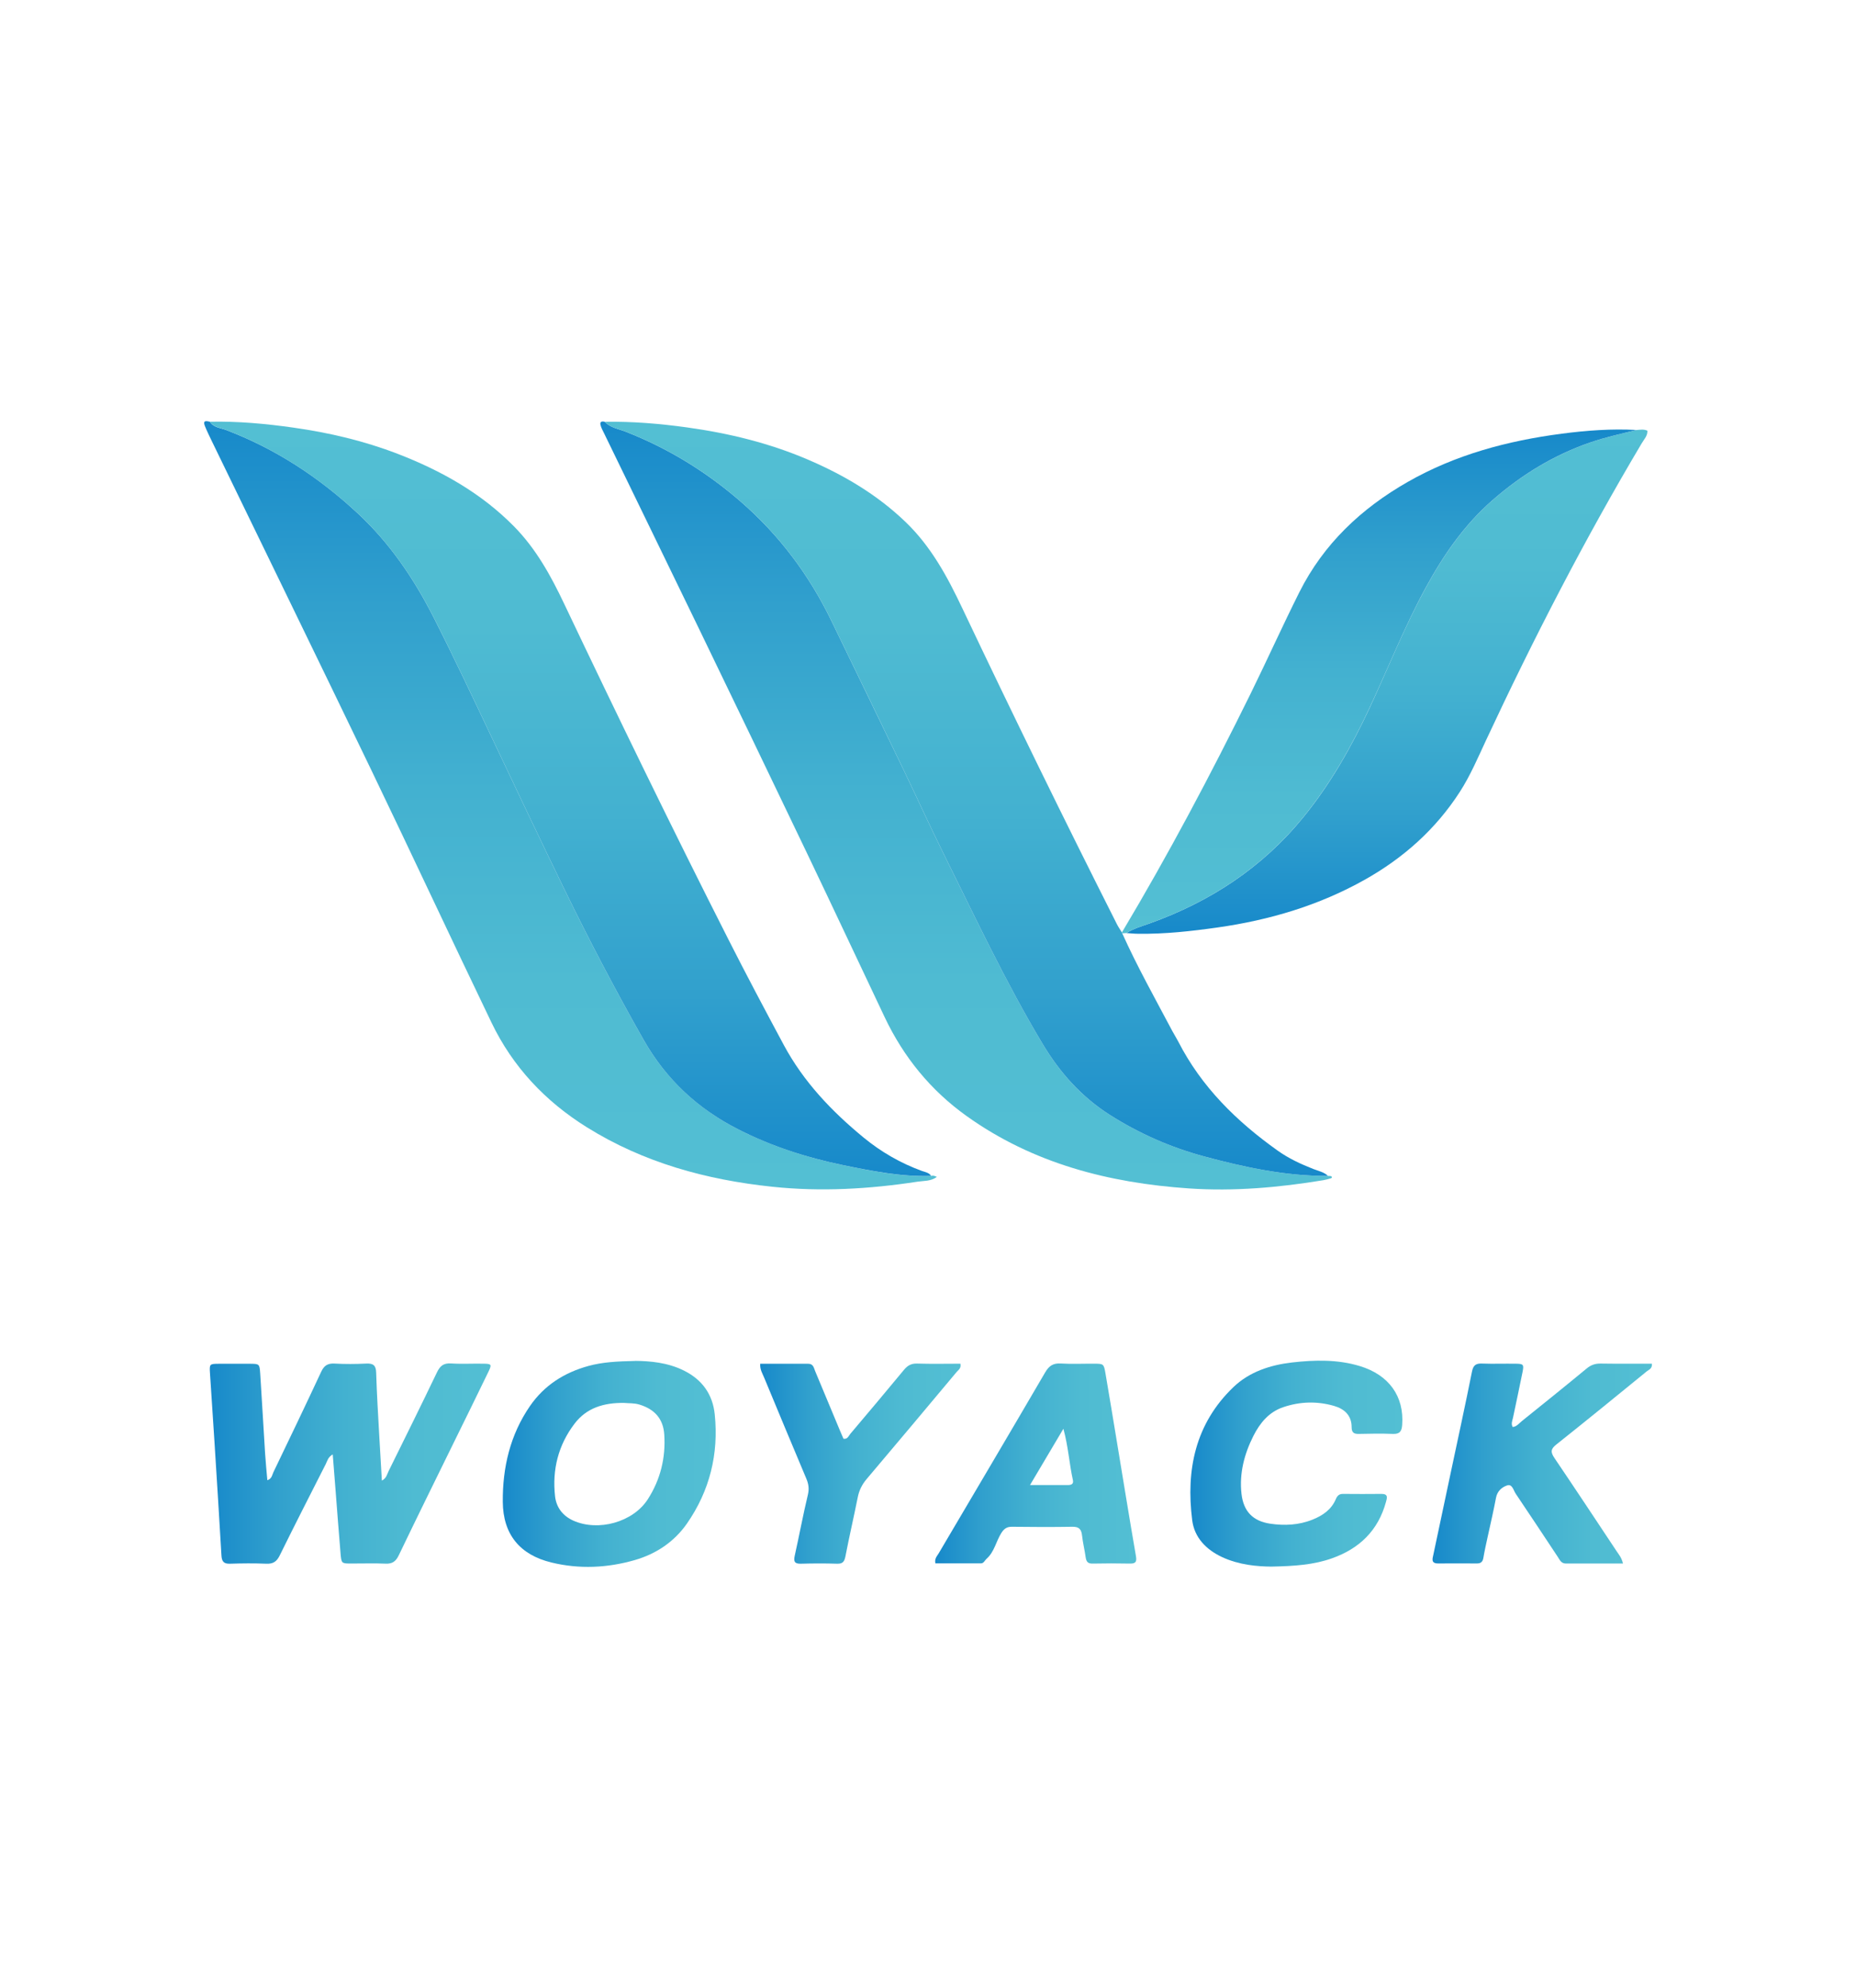 <?xml version="1.0" encoding="UTF-8"?>
<svg id="Ebene_1" data-name="Ebene 1" xmlns="http://www.w3.org/2000/svg" xmlns:xlink="http://www.w3.org/1999/xlink" viewBox="0 0 283.46 303.54">
  <defs>
    <linearGradient id="Neues_Verlaufsfeld_1" data-name="Neues Verlaufsfeld 1" x1="147.55" y1="64.35" x2="147.55" y2="181.61" gradientUnits="userSpaceOnUse">
      <stop offset="0" stop-color="#1789ca"/>
      <stop offset=".24" stop-color="#31a0cd"/>
      <stop offset=".48" stop-color="#43b1d0"/>
      <stop offset=".73" stop-color="#4fbbd2"/>
      <stop offset="1" stop-color="#53bfd3"/>
    </linearGradient>
    <linearGradient id="Neues_Verlaufsfeld_1-2" data-name="Neues Verlaufsfeld 1" x1="87.12" y1="64.31" x2="87.12" y2="181.59" xlink:href="#Neues_Verlaufsfeld_1"/>
    <linearGradient id="Neues_Verlaufsfeld_1-3" data-name="Neues Verlaufsfeld 1" x1="87.12" y1="179.56" x2="87.12" y2="64.38" xlink:href="#Neues_Verlaufsfeld_1"/>
    <linearGradient id="Neues_Verlaufsfeld_1-4" data-name="Neues Verlaufsfeld 1" x1="147.59" y1="179.54" x2="147.59" y2="64.39" xlink:href="#Neues_Verlaufsfeld_1"/>
    <linearGradient id="Neues_Verlaufsfeld_1-5" data-name="Neues Verlaufsfeld 1" x1="211.81" y1="142.56" x2="211.81" y2="65.59" xlink:href="#Neues_Verlaufsfeld_1"/>
    <linearGradient id="Neues_Verlaufsfeld_1-6" data-name="Neues Verlaufsfeld 1" x1="210.64" y1="65.58" x2="210.64" y2="142.49" xlink:href="#Neues_Verlaufsfeld_1"/>
    <linearGradient id="Neues_Verlaufsfeld_1-7" data-name="Neues Verlaufsfeld 1" x1="32.04" y1="223.47" x2="74.91" y2="223.47" xlink:href="#Neues_Verlaufsfeld_1"/>
    <linearGradient id="Neues_Verlaufsfeld_1-8" data-name="Neues Verlaufsfeld 1" x1="76.79" y1="223.5" x2="109.31" y2="223.5" xlink:href="#Neues_Verlaufsfeld_1"/>
    <linearGradient id="Neues_Verlaufsfeld_1-9" data-name="Neues Verlaufsfeld 1" x1="218.79" y1="223.46" x2="252.3" y2="223.46" xlink:href="#Neues_Verlaufsfeld_1"/>
    <linearGradient id="Neues_Verlaufsfeld_1-10" data-name="Neues Verlaufsfeld 1" x1="181.81" y1="223.47" x2="214.18" y2="223.47" xlink:href="#Neues_Verlaufsfeld_1"/>
    <linearGradient id="Neues_Verlaufsfeld_1-11" data-name="Neues Verlaufsfeld 1" x1="142.83" y1="223.46" x2="173.54" y2="223.46" xlink:href="#Neues_Verlaufsfeld_1"/>
    <linearGradient id="Neues_Verlaufsfeld_1-12" data-name="Neues Verlaufsfeld 1" x1="116.1" y1="223.47" x2="146.71" y2="223.47" xlink:href="#Neues_Verlaufsfeld_1"/>
  </defs>
  <g id="d1iRmQ.tif">
    <g>
      <path d="M202.82,179.54c.16.01.35-.02.48.05.18.1.16.26-.05.32-.37.11-.74.21-1.12.28-6.81,1.12-13.66,1.73-20.55,1.26-12.23-.84-23.8-3.8-33.95-11.05-5.49-3.92-9.62-9-12.51-15.08-3.95-8.32-7.85-16.66-11.83-24.97-5.53-11.56-11.1-23.11-16.68-34.65-4.76-9.84-9.56-19.67-14.33-29.5-.22-.45-.48-.9-.58-1.38-.09-.46.27-.53.65-.42.87.91,2.12,1.08,3.21,1.51,6.47,2.53,12.3,6.11,17.53,10.64,5.89,5.1,10.5,11.24,13.9,18.26,3.67,7.58,7.36,15.16,11.02,22.75,2.02,4.19,3.94,8.43,6.01,12.6,4.88,9.83,9.55,19.76,15.2,29.2,2.64,4.41,5.95,8.12,10.29,10.87,4.48,2.84,9.27,4.95,14.39,6.33,6.2,1.67,12.45,3.01,18.92,2.98Z" style="fill: url(#Neues_Verlaufsfeld_1); stroke-width: 0px;"/>
      <path d="M142.21,179.54c.28-.09.54-.02.87.15-.91.69-1.98.58-2.95.73-7.37,1.13-14.77,1.56-22.21.77-10.05-1.06-19.6-3.67-28.26-9.06-6.37-3.96-11.35-9.24-14.6-16.01-6.16-12.8-12.16-25.68-18.32-38.48-8.09-16.8-16.27-33.55-24.41-50.33-.36-.75-.73-1.5-1.04-2.27-.36-.9.23-.77.76-.65.56.88,1.58.93,2.42,1.24,7.57,2.86,14.21,7.22,20.11,12.69,4.89,4.52,8.61,9.97,11.62,15.89,3.09,6.08,6,12.25,8.92,18.42,3.65,7.72,7.32,15.44,11.06,23.12,3.79,7.78,7.81,15.44,12.09,22.97,3.46,6.08,8.3,10.57,14.5,13.72,5.08,2.57,10.43,4.3,15.98,5.45,4.44.92,8.89,1.81,13.46,1.65Z" style="fill: url(#Neues_Verlaufsfeld_1-2); stroke-width: 0px;"/>
      <path d="M142.21,179.54c-4.57.15-9.02-.74-13.46-1.65-5.55-1.15-10.91-2.87-15.98-5.45-6.2-3.14-11.04-7.63-14.5-13.72-4.28-7.53-8.3-15.19-12.09-22.97-3.74-7.68-7.41-15.39-11.06-23.12-2.92-6.17-5.83-12.34-8.92-18.42-3.01-5.92-6.73-11.36-11.62-15.89-5.91-5.46-12.54-9.83-20.11-12.69-.84-.32-1.85-.37-2.42-1.24,4.28-.09,8.53.3,12.76.9,5.45.77,10.78,2.02,15.92,4,6.63,2.56,12.74,5.97,17.79,11.1,3.36,3.42,5.62,7.53,7.65,11.81,8.17,17.19,16.49,34.3,25.1,51.28,2.73,5.39,5.57,10.73,8.43,16.06,3.03,5.64,7.32,10.13,12.19,14.14,2.68,2.2,5.64,3.91,8.91,5.1.5.18,1.09.25,1.42.77Z" style="fill: url(#Neues_Verlaufsfeld_1-3); stroke-width: 0px;"/>
      <path d="M202.82,179.54c-6.47.03-12.72-1.31-18.92-2.98-5.12-1.38-9.91-3.49-14.39-6.33-4.34-2.76-7.65-6.46-10.29-10.87-5.65-9.43-10.32-19.37-15.2-29.2-2.07-4.17-3.99-8.41-6.01-12.6-3.66-7.59-7.34-15.17-11.02-22.75-3.4-7.02-8.01-13.16-13.9-18.26-5.22-4.53-11.06-8.11-17.53-10.64-1.09-.43-2.33-.6-3.21-1.51,4.22-.07,8.42.28,12.6.86,6.34.88,12.52,2.38,18.41,4.9,5.5,2.35,10.58,5.35,14.93,9.52,3.93,3.77,6.43,8.43,8.72,13.27,7.66,16.14,15.51,32.19,23.56,48.13.22.44.51.85.77,1.28l.05.13c2.3,5.11,5.04,9.99,7.66,14.94.29.54.62,1.05.9,1.59,3.55,6.94,8.93,12.21,15.19,16.66,1.67,1.19,3.54,2.06,5.46,2.81.76.3,1.6.45,2.22,1.05Z" style="fill: url(#Neues_Verlaufsfeld_1-4); stroke-width: 0px;"/>
      <path d="M249.95,65.65c.55-.03,1.1-.15,1.65.11.04.79-.52,1.33-.87,1.93-8.74,14.7-16.56,29.88-23.79,45.37-1.24,2.66-2.39,5.37-3.99,7.85-3.69,5.72-8.63,10.1-14.52,13.41-7,3.93-14.57,6.17-22.49,7.29-4.01.57-8.03,1.01-12.09.96-.61,0-1.21-.07-1.82-.11,1.09-.68,2.32-1.04,3.52-1.46,9.26-3.32,17.2-8.5,23.48-16.2,4.18-5.12,7.38-10.79,10.15-16.73,2.83-6.07,5.3-12.32,8.51-18.22,2.73-5.03,5.93-9.71,10.32-13.53,4.45-3.88,9.36-6.86,14.94-8.79,2.3-.79,4.66-1.3,7.01-1.88Z" style="fill: url(#Neues_Verlaufsfeld_1-5); stroke-width: 0px;"/>
      <path d="M249.95,65.65c-2.35.58-4.71,1.09-7.01,1.88-5.58,1.92-10.49,4.91-14.94,8.79-4.39,3.82-7.58,8.49-10.32,13.53-3.2,5.9-5.67,12.15-8.51,18.22-2.77,5.94-5.97,11.6-10.15,16.73-6.28,7.7-14.22,12.88-23.48,16.2-1.19.43-2.43.78-3.52,1.46-.21.01-.42.03-.63.04l-.05-.13c7.09-11.87,13.56-24.08,19.67-36.48,2.52-5.13,4.87-10.35,7.43-15.46,3.7-7.38,9.46-12.8,16.56-16.85,7.29-4.16,15.24-6.28,23.5-7.36,3.8-.5,7.61-.78,11.45-.57Z" style="fill: url(#Neues_Verlaufsfeld_1-6); stroke-width: 0px;"/>
      <path d="M50.8,222.07c-.7.4-.81.99-1.05,1.47-2.36,4.64-4.73,9.28-7.03,13.95-.46.94-1.02,1.31-2.06,1.26-1.84-.08-3.7-.06-5.54,0-.96.03-1.25-.36-1.3-1.27-.33-5.75-.7-11.51-1.06-17.26-.22-3.52-.47-7.03-.69-10.55-.09-1.43-.07-1.44,1.41-1.45,1.57,0,3.14-.01,4.7,0,1.43.01,1.46.02,1.56,1.5.27,4.08.49,8.16.75,12.24.09,1.34.22,2.67.34,4.04.69-.22.72-.79.92-1.21,2.45-5.09,4.9-10.19,7.29-15.32.44-.95.97-1.33,2.03-1.28,1.62.09,3.25.08,4.87,0,1.07-.05,1.48.28,1.51,1.39.1,3.19.29,6.38.47,9.56.12,2.27.26,4.54.4,6.92.7-.36.79-.96,1.02-1.43,2.48-5.02,4.97-10.04,7.39-15.09.48-1,1.01-1.44,2.16-1.37,1.67.11,3.36,0,5.04.04,1.12.02,1.19.13.7,1.16-1.75,3.63-3.54,7.24-5.32,10.87-2.81,5.73-5.64,11.46-8.4,17.21-.45.94-.98,1.34-2.04,1.29-1.73-.08-3.47-.01-5.21-.02-1.48,0-1.51-.01-1.64-1.44-.28-3.29-.52-6.58-.78-9.87-.14-1.72-.27-3.44-.42-5.34Z" style="fill: url(#Neues_Verlaufsfeld_1-7); stroke-width: 0px;"/>
      <path d="M97.01,207.78c2.22.02,4.94.23,7.46,1.49,2.77,1.38,4.38,3.62,4.69,6.68.62,6.06-.77,11.66-4.24,16.66-1.95,2.8-4.71,4.64-7.96,5.58-4.2,1.21-8.49,1.41-12.76.37-4.8-1.17-7.37-4.28-7.41-9.25-.04-5.24,1.11-10.21,4.14-14.62,2.19-3.18,5.23-5.11,8.92-6.13,2.18-.6,4.4-.71,7.17-.77ZM95.35,214.2c-3.14-.05-5.78.76-7.61,3.18-2.48,3.26-3.42,7.01-2.97,11.06.19,1.71,1.17,3,2.79,3.73,3.8,1.7,9.11.25,11.37-3.25,1.93-3,2.76-6.34,2.52-9.91-.16-2.39-1.48-3.86-3.8-4.56-.83-.25-1.66-.18-2.3-.25Z" style="fill: url(#Neues_Verlaufsfeld_1-8); stroke-width: 0px;"/>
      <path d="M247.87,238.72c-3.05,0-5.9,0-8.74,0-.69,0-.92-.56-1.22-1.02-2.14-3.22-4.26-6.45-6.42-9.64-.34-.5-.52-1.52-1.3-1.27-.8.26-1.52.87-1.71,1.89-.37,1.98-.83,3.94-1.26,5.9-.23,1.09-.49,2.18-.67,3.28-.1.62-.41.86-1.01.85-1.96,0-3.92-.02-5.88,0-1.17.01-.87-.75-.74-1.38.86-4.11,1.74-8.21,2.61-12.31,1.1-5.2,2.24-10.39,3.28-15.6.2-1.01.62-1.27,1.56-1.23,1.68.06,3.36,0,5.04.02,1.28.01,1.36.1,1.11,1.34-.46,2.3-.96,4.59-1.44,6.89-.1.47-.34.94-.05,1.44.63-.07.96-.56,1.39-.9,3.32-2.67,6.63-5.33,9.91-8.04.65-.54,1.3-.76,2.13-.75,2.61.04,5.22.02,7.83.02.07.76-.45.9-.76,1.15-4.6,3.75-9.19,7.5-13.84,11.19-.87.69-.89,1.16-.3,2.04,3.2,4.73,6.35,9.49,9.51,14.25.33.5.76.97.97,1.87Z" style="fill: url(#Neues_Verlaufsfeld_1-9); stroke-width: 0px;"/>
      <path d="M194.17,239.19c-2.14-.02-4.91-.24-7.52-1.45-2.45-1.14-4.24-3-4.57-5.64-.97-7.67.47-14.73,6.29-20.31,2.46-2.36,5.67-3.39,8.98-3.77,3.44-.39,6.92-.48,10.32.55,4.45,1.34,6.8,4.62,6.48,8.98-.07.96-.36,1.42-1.41,1.38-1.73-.07-3.47-.04-5.2,0-.76.02-1.11-.2-1.11-1.03,0-1.78-1.09-2.78-2.67-3.24-2.59-.75-5.19-.68-7.75.18-2.2.73-3.57,2.41-4.56,4.35-1.41,2.78-2.2,5.76-1.84,8.91.31,2.67,1.75,4.15,4.39,4.54,2.18.32,4.36.22,6.45-.62,1.55-.62,2.88-1.52,3.56-3.12.22-.52.5-.82,1.11-.81,1.96.02,3.92.02,5.88,0,1.04,0,.85.61.67,1.24-1.19,4.35-4.05,7.11-8.23,8.59-2.78.99-5.68,1.2-9.27,1.27Z" style="fill: url(#Neues_Verlaufsfeld_1-10); stroke-width: 0px;"/>
      <path d="M142.86,238.71c-.16-.76.26-1.13.5-1.54,5.43-9.21,10.88-18.41,16.27-27.64.58-.99,1.21-1.42,2.37-1.35,1.67.1,3.36.02,5.04.03,1.51,0,1.54,0,1.8,1.51.6,3.47,1.16,6.94,1.74,10.42.96,5.78,1.89,11.57,2.89,17.34.15.85.1,1.27-.89,1.25-1.9-.04-3.81-.04-5.71,0-.73.02-.96-.3-1.06-.96-.15-1.1-.43-2.19-.55-3.3-.1-.95-.44-1.38-1.47-1.36-3.08.05-6.16.04-9.24,0-.78-.01-1.2.3-1.61.93-.82,1.29-1.06,2.9-2.28,3.97-.28.25-.4.69-.87.69-2.33,0-4.65,0-6.95,0ZM157.32,226.74c2.18,0,3.96,0,5.75,0,.52,0,.93-.14.79-.76-.55-2.47-.69-5.03-1.45-7.84-1.74,2.94-3.32,5.6-5.1,8.6Z" style="fill: url(#Neues_Verlaufsfeld_1-11); stroke-width: 0px;"/>
      <path d="M116.1,208.22c2.45,0,4.89,0,7.34,0,.78,0,.85.62,1.05,1.11,1.28,3.04,2.54,6.08,3.81,9.13.17.41.35.82.52,1.21.63.1.78-.43,1.04-.74,2.75-3.25,5.49-6.5,8.2-9.78.54-.65,1.09-.98,1.98-.96,2.22.07,4.44.02,6.64.02.15.71-.31.95-.58,1.27-4.56,5.45-9.13,10.9-13.73,16.33-.71.84-1.16,1.73-1.37,2.81-.6,3.01-1.3,6-1.88,9.01-.16.8-.41,1.15-1.28,1.12-1.85-.06-3.7-.05-5.54,0-.98.02-1.11-.37-.92-1.23.69-3.1,1.27-6.23,2.01-9.32.21-.89.1-1.62-.23-2.41-2.17-5.15-4.32-10.31-6.46-15.47-.25-.61-.64-1.19-.6-2.08Z" style="fill: url(#Neues_Verlaufsfeld_1-12); stroke-width: 0px;"/>
    </g>
  </g>
</svg>